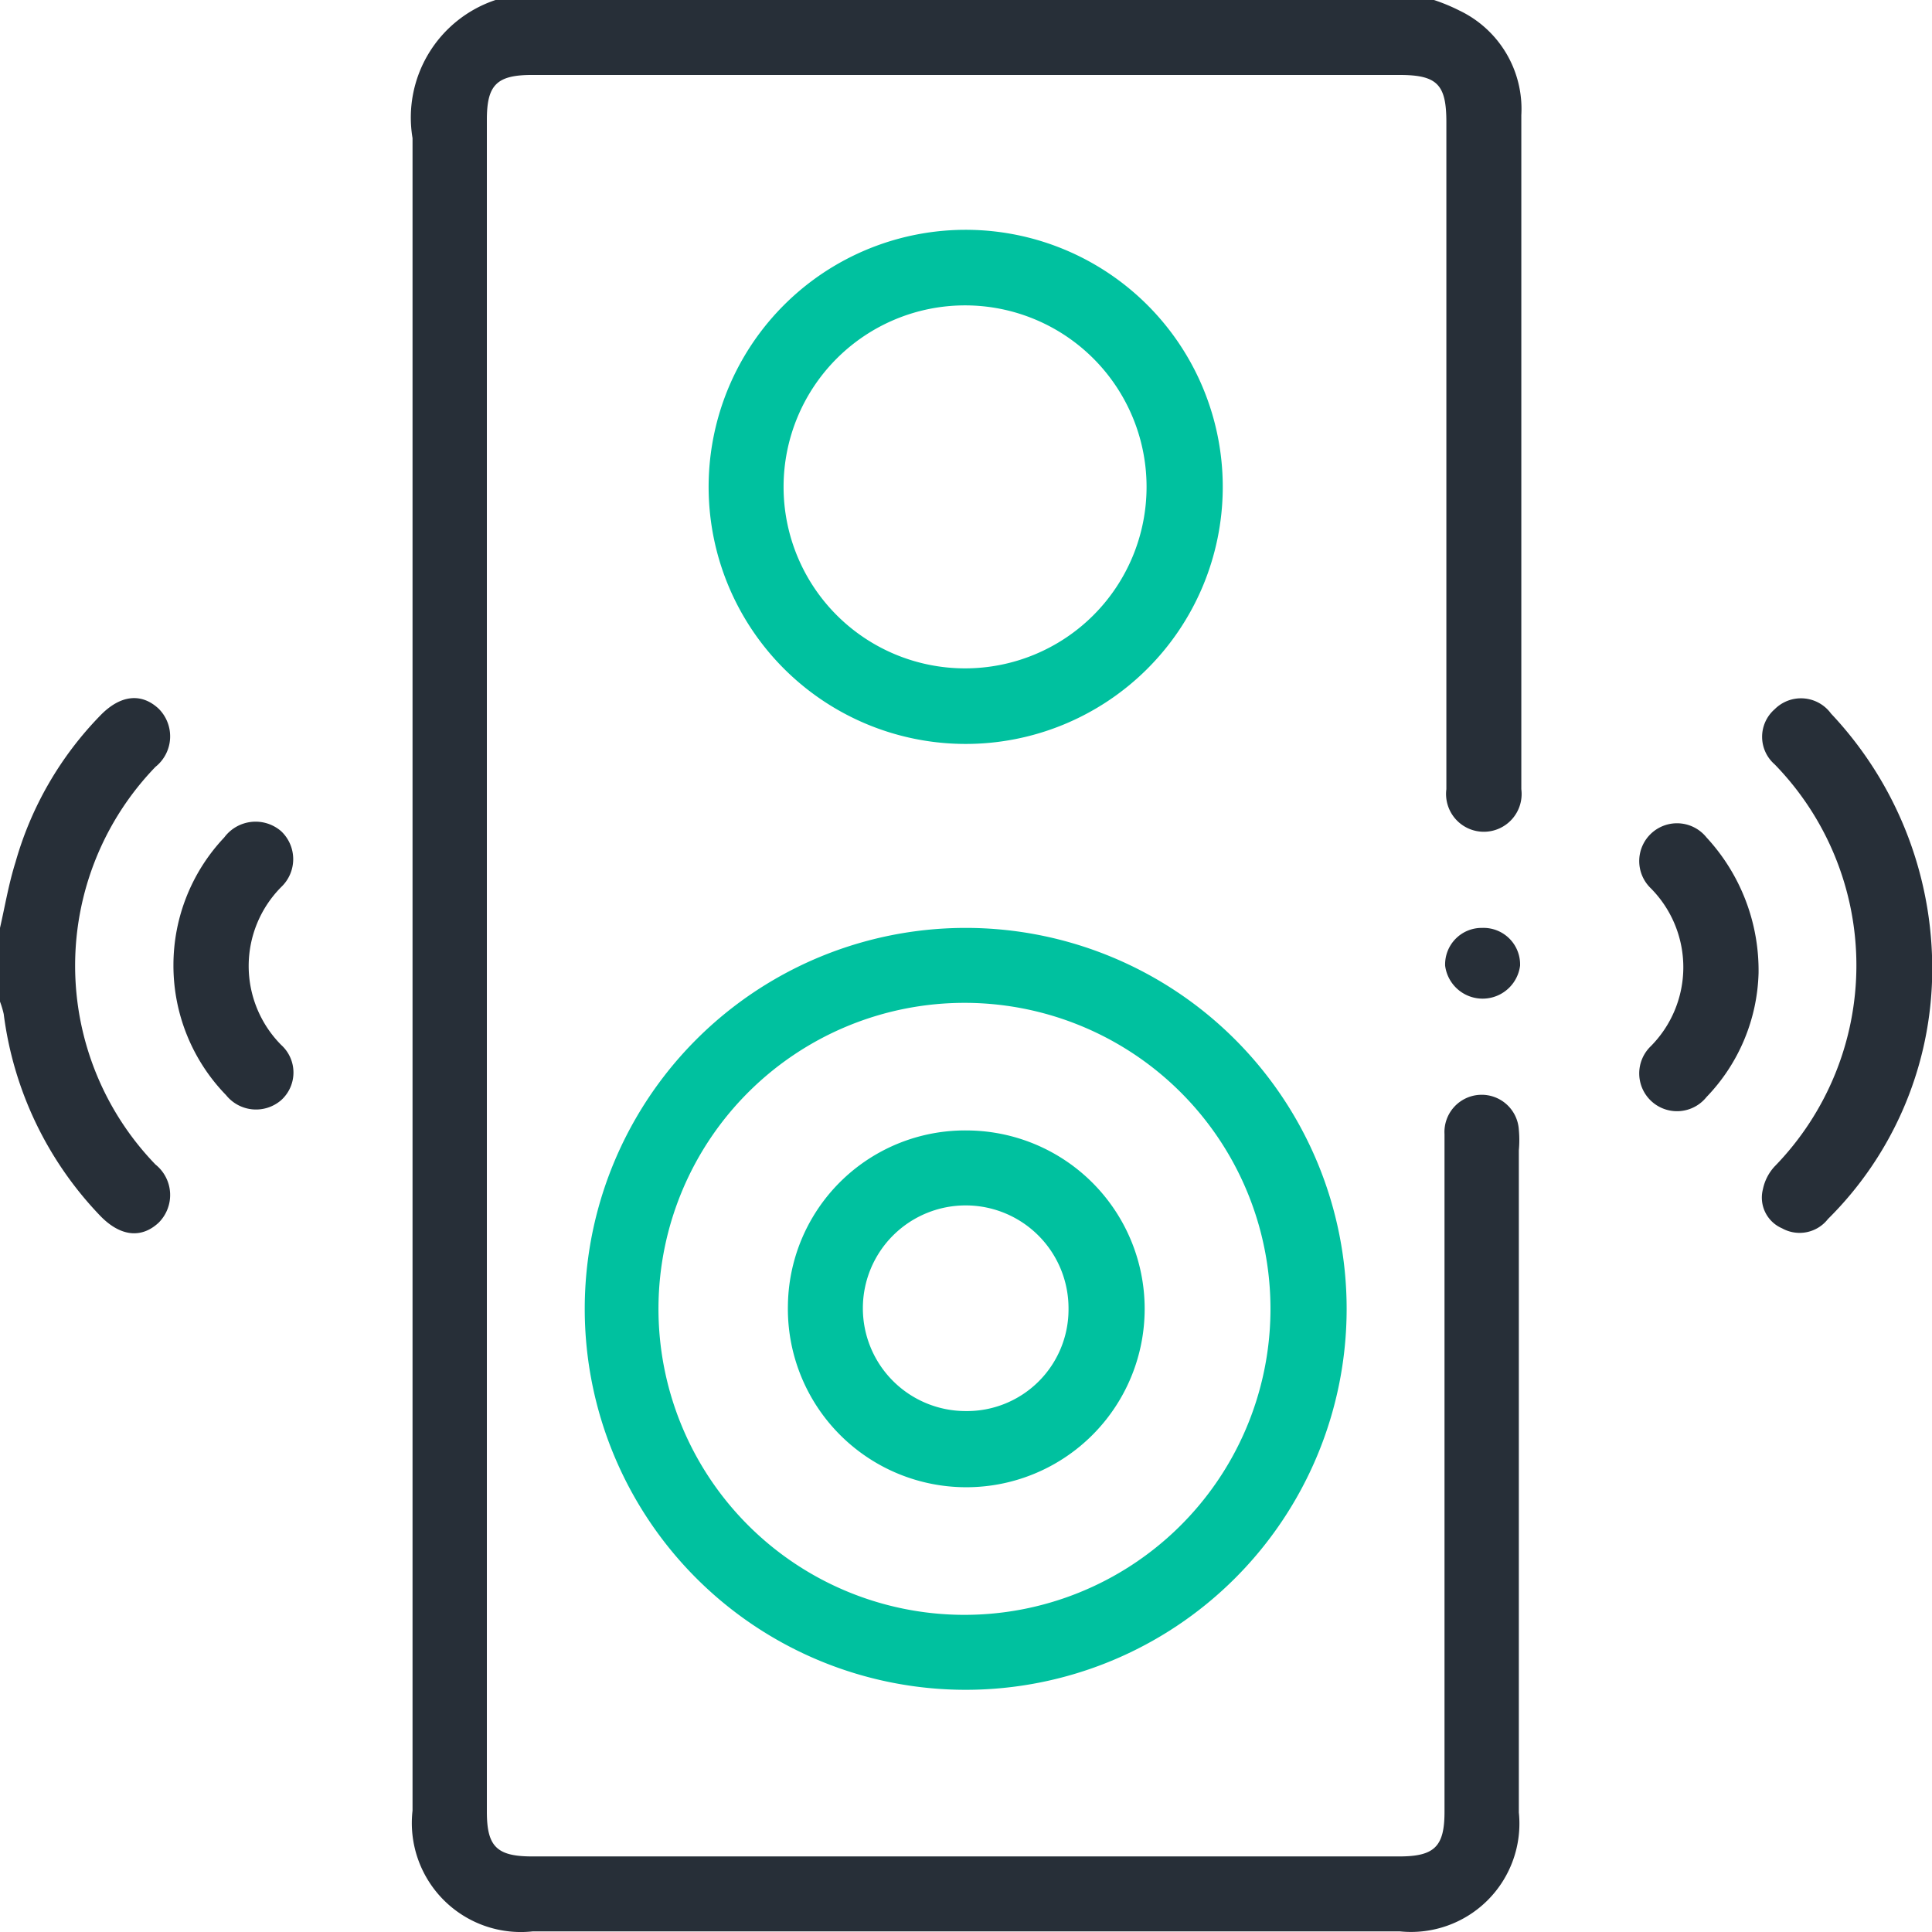 <svg id="Layer_1" data-name="Layer 1" xmlns="http://www.w3.org/2000/svg" viewBox="0 0 31.19 31.19"><defs><style>.cls-1{fill:#272f38;}.cls-2{fill:#00c19f;}</style></defs><path class="cls-1" d="M63.15,161.63a3,3,0,0,1,.41.17,1.76,1.76,0,0,1,1,1.69c0,3.34,0,6.68,0,10,0,.29,0,.58,0,.88a.61.61,0,1,1-1.21,0V163.6c0-.61-.15-.76-.76-.76h-14c-.57,0-.73.16-.73.72v27.32c0,.56.16.72.73.72h14c.57,0,.73-.16.73-.72V180.25c0-.1,0-.2,0-.31a.6.6,0,0,1,1.2-.07,1.79,1.79,0,0,1,0,.33c0,3.56,0,7.13,0,10.69a1.75,1.75,0,0,1-1.92,1.92h-14a1.76,1.76,0,0,1-1.94-1.95q0-13.52,0-27A2,2,0,0,1,48,161.63Z" transform="translate(-40 -161.63)"/><path class="cls-1" d="M40,176.61c.08-.35.14-.71.25-1.06a5.56,5.56,0,0,1,1.37-2.37c.32-.33.66-.37.94-.11a.63.63,0,0,1-.05.94,4.62,4.62,0,0,0,0,6.42.63.63,0,0,1,.05.94c-.28.26-.62.22-.94-.11A5.75,5.75,0,0,1,40.06,178a1.52,1.52,0,0,0-.06-.2Z" transform="translate(-40 -161.63)"/><path class="cls-2" d="M55.59,176.61a6.15,6.15,0,1,1-6.15,6.15A6.15,6.15,0,0,1,55.59,176.61Zm0,1.21a4.94,4.94,0,1,0,4.92,5A4.94,4.94,0,0,0,55.61,177.82Z" transform="translate(-40 -161.63)"/><path class="cls-2" d="M55.58,173.64a4.15,4.15,0,1,1,4.16-4.12A4.15,4.15,0,0,1,55.58,173.64Zm0-1.22a2.93,2.93,0,0,0,0-5.86,2.93,2.93,0,1,0,0,5.86Z" transform="translate(-40 -161.63)"/><path class="cls-1" d="M71.19,177.48a5.68,5.68,0,0,1-1.68,3.83.58.58,0,0,1-.74.15.54.54,0,0,1-.31-.63.77.77,0,0,1,.19-.37,4.65,4.65,0,0,0,0-6.49.59.59,0,0,1,0-.89.6.6,0,0,1,.91.07A6,6,0,0,1,71.19,177.48Z" transform="translate(-40 -161.63)"/><path class="cls-1" d="M42.8,177.21a3,3,0,0,1,.82-2.06.63.63,0,0,1,.92-.1.62.62,0,0,1,0,.9,1.81,1.81,0,0,0,0,2.55.6.6,0,0,1,0,.89.62.62,0,0,1-.89-.08A3,3,0,0,1,42.8,177.21Z" transform="translate(-40 -161.63)"/><path class="cls-1" d="M68.39,177.34a3,3,0,0,1-.84,2,.61.61,0,1,1-.91-.81,1.81,1.81,0,0,0,0-2.57.61.61,0,1,1,.91-.81A3.16,3.16,0,0,1,68.39,177.34Z" transform="translate(-40 -161.63)"/><path class="cls-1" d="M63.93,176.61a.59.59,0,0,1,.61.61.61.61,0,0,1-1.21,0A.59.59,0,0,1,63.93,176.61Z" transform="translate(-40 -161.63)"/><path class="cls-2" d="M55.63,179.88a2.88,2.88,0,1,1-2.91,2.82A2.86,2.86,0,0,1,55.63,179.88Zm1.62,2.88a1.66,1.66,0,1,0-1.67,1.65A1.64,1.64,0,0,0,57.25,182.76Z" transform="translate(-40 -161.63)"/></svg>